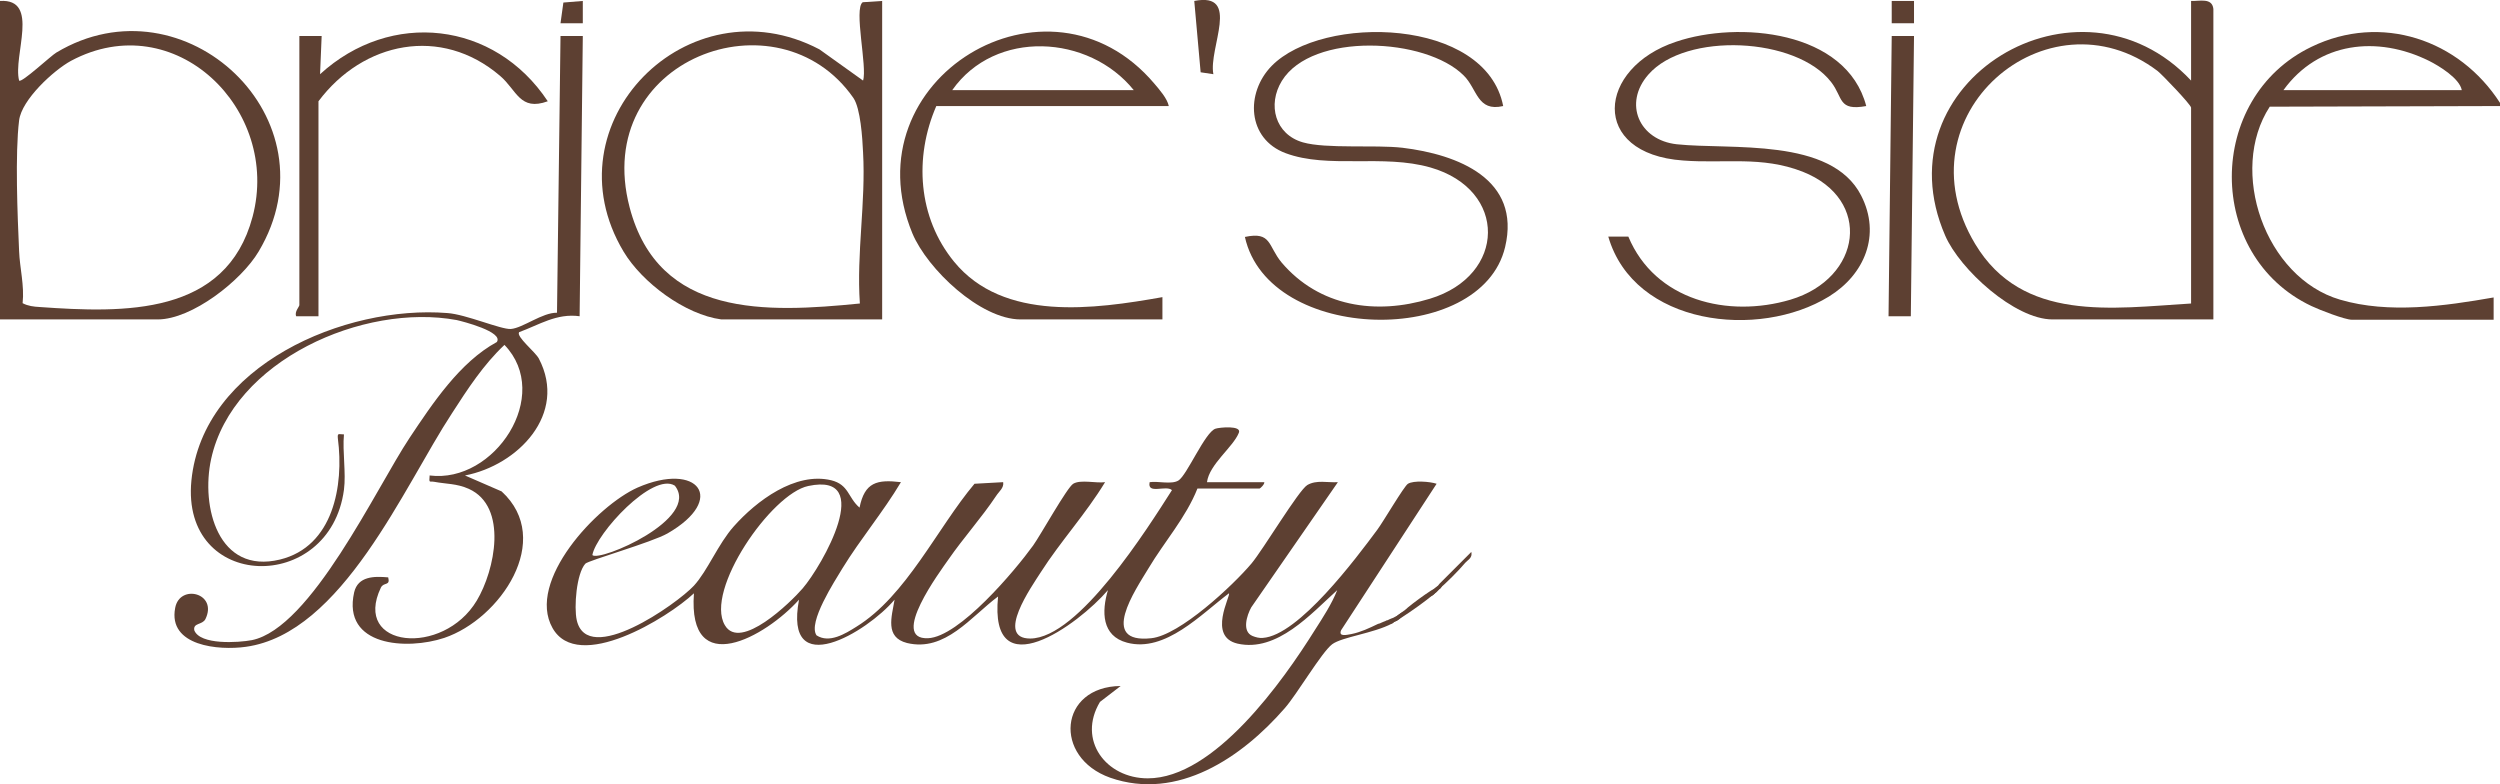 <?xml version="1.0" encoding="utf-8"?>
<!-- Generator: Adobe Illustrator 25.4.1, SVG Export Plug-In . SVG Version: 6.00 Build 0)  -->
<svg version="1.1" id="_Слой_1" xmlns="http://www.w3.org/2000/svg" xmlns:xlink="http://www.w3.org/1999/xlink" x="0px"
	 y="0px" viewBox="0 0 785 246.2" style="enable-background:new 0 0 785 246.2;" xml:space="preserve">
<style type="text/css">
	.st0{fill:#5D4032;}
</style>
<path class="st0" d="M785,32.3v1l-72.3,0.2c-13.1,20.1-1.5,53.7,22.1,60.6c15.3,4.5,32.8,2,48.2-0.7v7h-44.5
	c-2.2,0-10.2-3.1-12.7-4.3c-33.4-15.8-33.3-65.4,0-81.4C747.7,4.1,772.2,12.4,785,32.3L785,32.3z M773,28.3
	c-0.7-3.7-7.1-7.6-10.3-9.2c-16.2-8-34.7-6-45.7,9.2H773z"/>
<path class="st0" d="M440.4,192.2c-0.2,0.1-0.3,0.2-0.5,0.3c-0.2,0.1-0.4,0.3-0.6,0.4c-0.4,0.3-0.8,0.6-1.3,0.8
	c-0.3,0.2-0.7,0.4-1.1,0.5c-0.2,0.1-0.4,0.2-0.7,0.3c-0.2,0.1-0.5,0.3-0.8,0.3c-0.3,0.2-0.6,0.3-0.9,0.4c-0.2,0.1-0.5,0.2-0.7,0.3
	c-0.3,0.2-0.7,0.3-1.1,0.4c-2.7,1.3-5.4,2.6-8.4,3.2c-1.3,0.2-4.1,1-3.2-1.2l30-46c-2.1-0.7-7.2-1.1-9,0c-1.2,0.7-7.8,12-9.6,14.4
	c-6.6,8.9-24.8,33.3-36,34c-1.1,0.1-2.2-0.2-3.2-0.6c-3.4-1.4-1.8-6.5-0.4-9l27.2-39.3c-3.2,0.2-6.7-0.8-9.6,0.9
	c-2.7,1.6-13.9,20.3-17.5,24.6c-5.8,6.9-22.6,22.6-31.5,23.5c-16.6,1.8-5-15.1-0.9-21.9c5-8.4,11.8-16,15.4-25.1l0,0h19.5
	c0.2,0,1.6-1.3,1.5-2h-18c0.7-5.6,8.2-11,10-15.5c1-2.4-6.1-1.7-7.3-1.3c-3.3,1-9,14.7-11.7,16.3c-2.2,1.3-6.4,0.1-9,0.5
	c-0.9,4,5.2,0.8,7,2.5c-7.6,11.9-29.3,46.5-44.5,46.6c-11.1,0,0.5-16.4,3.3-20.8c6.2-9.7,14.2-18.4,20.2-28.3
	c-2.8,0.4-7.7-0.9-10,0.5c-1.9,1.1-10.3,16.2-12.6,19.4c-5.7,7.9-23.2,28.7-33,29.1c-12.2,0.5,3.9-21.1,6.4-24.7
	c4.7-6.8,10.4-13.1,15-20c0.9-1.4,2.5-2.5,2.2-4.3l-9,0.5c-11.7,13.9-21.4,35.2-37.1,44.9c-3.5,2.2-8.5,5.3-12.5,2.7
	c-2.8-4,5.7-17,8.1-21c5.7-9.3,12.8-17.7,18.4-27.1c-7.5-0.9-11.4,0-13,8c-3.7-3.2-3.3-7.2-8.9-8.6c-11.3-2.7-23.5,6.5-30.6,14.5
	c-4.9,5.5-8.2,13.9-12.5,18.6c-5.4,5.8-33.5,25.6-36.8,10.8c-0.9-4-0.1-14.6,2.7-17.7c0.9-1,20.9-6.7,25.8-9.5
	c18.8-10.8,9.6-22.7-9.4-14.4c-12.8,5.7-35,29.4-26.7,44.1c8,14.2,36.2-3.2,44.4-10.9c-2,27.4,22.5,13.7,33,2
	c-4.9,26,21.4,10.2,30,0c-0.9,5.4-3.1,11.8,3.9,13.6c12,2.9,20.1-8.3,28.6-14.6c-2.9,29.2,25.2,8.9,34.5-2c-2,6.7-2,14.4,6,16.5
	c12,3.2,23.3-9,32-15.5c0.6,0.8-6.8,13.6,2.7,15.8c12.4,2.8,23.1-9.4,31.3-16.8c-1.7,4.3-4.5,8.6-7,12.5c-10,16-31.6,46.6-52.5,46.6
	c-13.1,0-22.2-12-15-24l6.5-5c-19.4,0.2-21.3,22.4-3.3,28.8c21.2,7.4,41.4-6.4,54.8-21.8c3.8-4.3,11.6-17.6,14.9-20.1
	c3.1-2.3,12.9-3.4,18.8-6.5c0,0,0.1-0.1,0.1-0.1c0.4-0.3,0.8-0.6,1.3-0.7c0.7-0.5,1.4-1,1.9-1.6
	C440.9,192.4,440.8,192.2,440.4,192.2z M211.9,152.5c8.2,10.4-23.6,24-25.9,21.8C187.2,167.5,205,148.1,211.9,152.5z M252,184.8
	c-3.7,4.3-19.6,19.8-24.4,11.5c-6.4-10.9,14.6-41.3,26.2-43.7l0,0C275,148.1,258.2,177.6,252,184.8z"/>
<path class="st0" d="M108,153.8c-4.4,32.9-51.3,31.9-47.9-2.9c3.6-36.2,48.2-55.2,80.4-52.6c5.8,0.4,16.8,5.2,19.9,5
	c3.8-0.3,9.9-5.2,14.5-5.1l1.1-86.9h7l-1,88c-7.2-1-12.7,2.7-19,5c-1,1.4,5.1,6.2,6.2,8.3c9.1,17.4-6.6,33.5-23.2,36.7l11.5,5
	c16.6,15.2-0.5,40.1-18,46c-11.7,3.9-32.1,2.7-28.3-14.3c1.2-5.1,6.3-5.1,10.7-4.7c0.7,2.8-1.4,1.4-2.3,3.2
	c-9.1,19,19.5,21.8,30.1,4.1c5.7-9.5,9.9-29.5-2.5-35.1c-3.8-1.7-7.1-1.5-10.8-2.2c-1.6-0.3-1.7,0.6-1.5-2
	c20.4,2.6,38.7-25.2,23.5-41c-6.6,6.2-11.6,13.9-16.5,21.5c-15.1,23-34.4,69.1-64.7,73.3c-8.5,1.2-24.5-0.2-22.2-12.2
	c1.4-7.7,13.5-4.7,9.5,3.5c-1,1.9-3.9,1.1-3.5,3.5c1.8,4.7,13.9,3.9,18.1,3.1c18.6-3.8,39-47.7,49.5-63.5
	c7.2-10.8,15.8-23.8,27.4-30.1c2.2-3.2-10.8-6.5-12.6-6.9c-29.2-5.4-70.3,12.6-77.1,43.6c-3.3,15.1,2.2,36.3,21.6,31.6
	c16.8-4.1,20.1-23.3,18.2-37.9c-0.2-2,0.2-1.4,1.9-1.4C107.5,141.9,108.7,148.5,108,153.8L108,153.8z"/>
<path class="st0" d="M695,100.3h-50.5c-11.9,0-29.1-15.7-33.7-26.3c-21-48.4,42-86.3,77.2-48.7v-25c2.7,0.1,6.6-1.1,7,2.5V100.3z
	 M688,95.3V33.8c0-0.9-9-10.3-10.5-11.5c-34.6-26.2-81.6,13.9-57.3,54.3C635,101.3,663.3,96.8,688,95.3z"/>
<path class="st0" d="M226.5,100.3c-11.4-1.5-24.9-11.6-30.7-21.3c-24.1-40.3,20.3-85.1,61.5-63.5l13.7,9.8c1.4-4.2-3-22.6-0.1-24.6
	l6.1-0.4v100L226.5,100.3L226.5,100.3z M270,95.3c-1.1-15.8,1.9-31.8,1-47.5c-0.2-4.5-0.8-13.7-3-17c-23.6-34-82.5-12.3-70.3,34.3
	C206.8,99.9,240.8,98.2,270,95.3L270,95.3z"/>
<path class="st0" d="M0,0.3c12.7-0.8,4,17.2,6,25c0.7,0.9,10.1-7.9,11.7-8.8C57.9-7.6,106,37.5,81.2,79
	c-5.4,9.1-20.9,21.3-31.7,21.3H0V0.3z M7.1,95.2c1.7,0.9,3.5,1.1,5.3,1.2C39,98.3,71,99.2,79.3,68.1c9-33.7-24.4-66.4-57-49
	C16.8,22.1,6.8,31.3,6,37.8c-1.3,10.5-0.5,30,0,41.1C6.2,84.1,7.7,89.7,7.1,95.2L7.1,95.2z"/>
<path class="st0" d="M586,33.3c-8.9,1.6-7.2-2.6-11-7.5c-10.9-14.2-45.7-15.8-57.4-2.4c-8,9.1-2.9,20.6,8.9,21.9
	c16.9,1.8,48.5-2.3,57.9,16.1c6.3,12.3,1.1,24.8-10.1,31.7c-22.1,13.6-61.2,9.1-69.3-18.8l6.3,0c8.4,20.1,31.3,25.6,50.9,19.8
	c22.4-6.7,25.9-31.5,3.8-40.2c-12.8-5-24.6-2.5-37.5-3.5c-29.5-2.1-27-29.1-2.2-37.3C545.8,6.5,579.8,9.5,586,33.3L586,33.3z"/>
<path class="st0" d="M472,33.3c-8.2,1.9-8.1-5.4-12.4-9.6C447.7,11.8,412,10,402.5,25.4c-4.6,7.5-2.1,16.8,6.6,19.3
	c7.4,2.1,22.6,0.7,31.3,1.7c17.3,2.1,37.3,9.8,32.2,31.2c-7.5,31.5-74.3,30.3-81.7-3.2c8.4-1.8,7.2,2.8,11.5,8
	C414.2,96.3,432,99,449,93.8c24-7.3,24.5-34.2,0.2-41.2c-15-4.3-32.1,0.5-45.5-4.5c-12.1-4.5-12.7-18.9-4.4-27.4
	C415.3,4.4,466.6,5.5,472,33.3L472,33.3z"/>
<path class="st0" d="M367,33.3h-73c-7,16.1-5.8,35,5.6,48.9c15.5,18.9,44,14.9,65.4,11.1v7h-44.5c-12.7,0-29.3-15.8-34-27
	c-20-48.4,42.7-86.4,76-47C364.1,28.2,366.5,30.9,367,33.3L367,33.3z M356,28.3c-14.1-17.5-43.5-19.2-57,0H356z"/>
<path class="st0" d="M94,11.3h7l-0.5,12c22.2-20.3,54.8-16.7,71.5,8.5c-8.8,3.2-9.7-3.5-15-8c-18.5-15.8-43-10.7-57,8v67.5h-7
	c-0.6-1.4,1-3,1-3.5L94,11.3L94,11.3z"/>
<polygon class="st0" points="601,11.3 600,99.3 593,99.3 594,11.3 "/>
<path class="st0" d="M381,23.3l-4-0.6l-2-22.4C389.8-2.6,379.4,15.1,381,23.3z"/>
<rect x="594" y="0.3" class="st0" width="7" height="7"/>
<polygon class="st0" points="183,0.3 183,7.3 176,7.3 176.9,0.8 "/>
<path class="st0" d="M462,173.3l-10,10c-0.2,0.3-0.4,0.5-0.6,0.7c-0.2,0.2-0.4,0.4-0.6,0.5l-2.7,2.7c1.9,0.4,2.4-1,3.5-2
	c2.5-2.1,6.4-6,8.5-8.5C461,175.7,462.4,175.2,462,173.3z"/>
<path class="st0" d="M452.6,183.7l-16.7,12.1c0.6,0.1,1,0,1.4-0.1c0,0,0.1,0,0.1-0.1c0.3-0.3,0.7-0.5,1.2-0.7c0.1,0,0.1-0.1,0.2-0.1
	c0.2-0.1,0.4-0.3,0.6-0.4c0.2-0.2,0.4-0.3,0.7-0.5c3-1.9,7.6-5.2,10.1-7.3c0.2-0.2,0.5-0.4,0.8-0.6c0.2-0.2,0.4-0.4,0.6-0.6
	c0.2-0.2,0.3-0.4,0.6-0.5c0.1-0.1,0.2-0.3,0.3-0.4c0.1-0.1,0.1-0.2,0.2-0.2C452.7,184.2,452.7,184,452.6,183.7z"/>
<path class="st0" d="M451.2,184.2c-0.2,0.2-0.5,0.4-0.8,0.6c-0.3,0.2-0.6,0.4-1,0.6c-0.1,0.1-0.2,0.1-0.3,0.2
	c-2,1.3-4.9,3.4-7.1,5.2c0,0,0,0.1-0.1,0.1c-0.2,0.2-0.4,0.4-0.7,0.6c-0.1,0.1-0.2,0.2-0.4,0.3c-0.1,0.1-0.3,0.2-0.4,0.3
	c0,0,0,0,0,0c-1,0.9-2.3,1.1-2.2,2.9l14.1-10.7C452,184.1,451.6,184.1,451.2,184.2z"/>
</svg>
